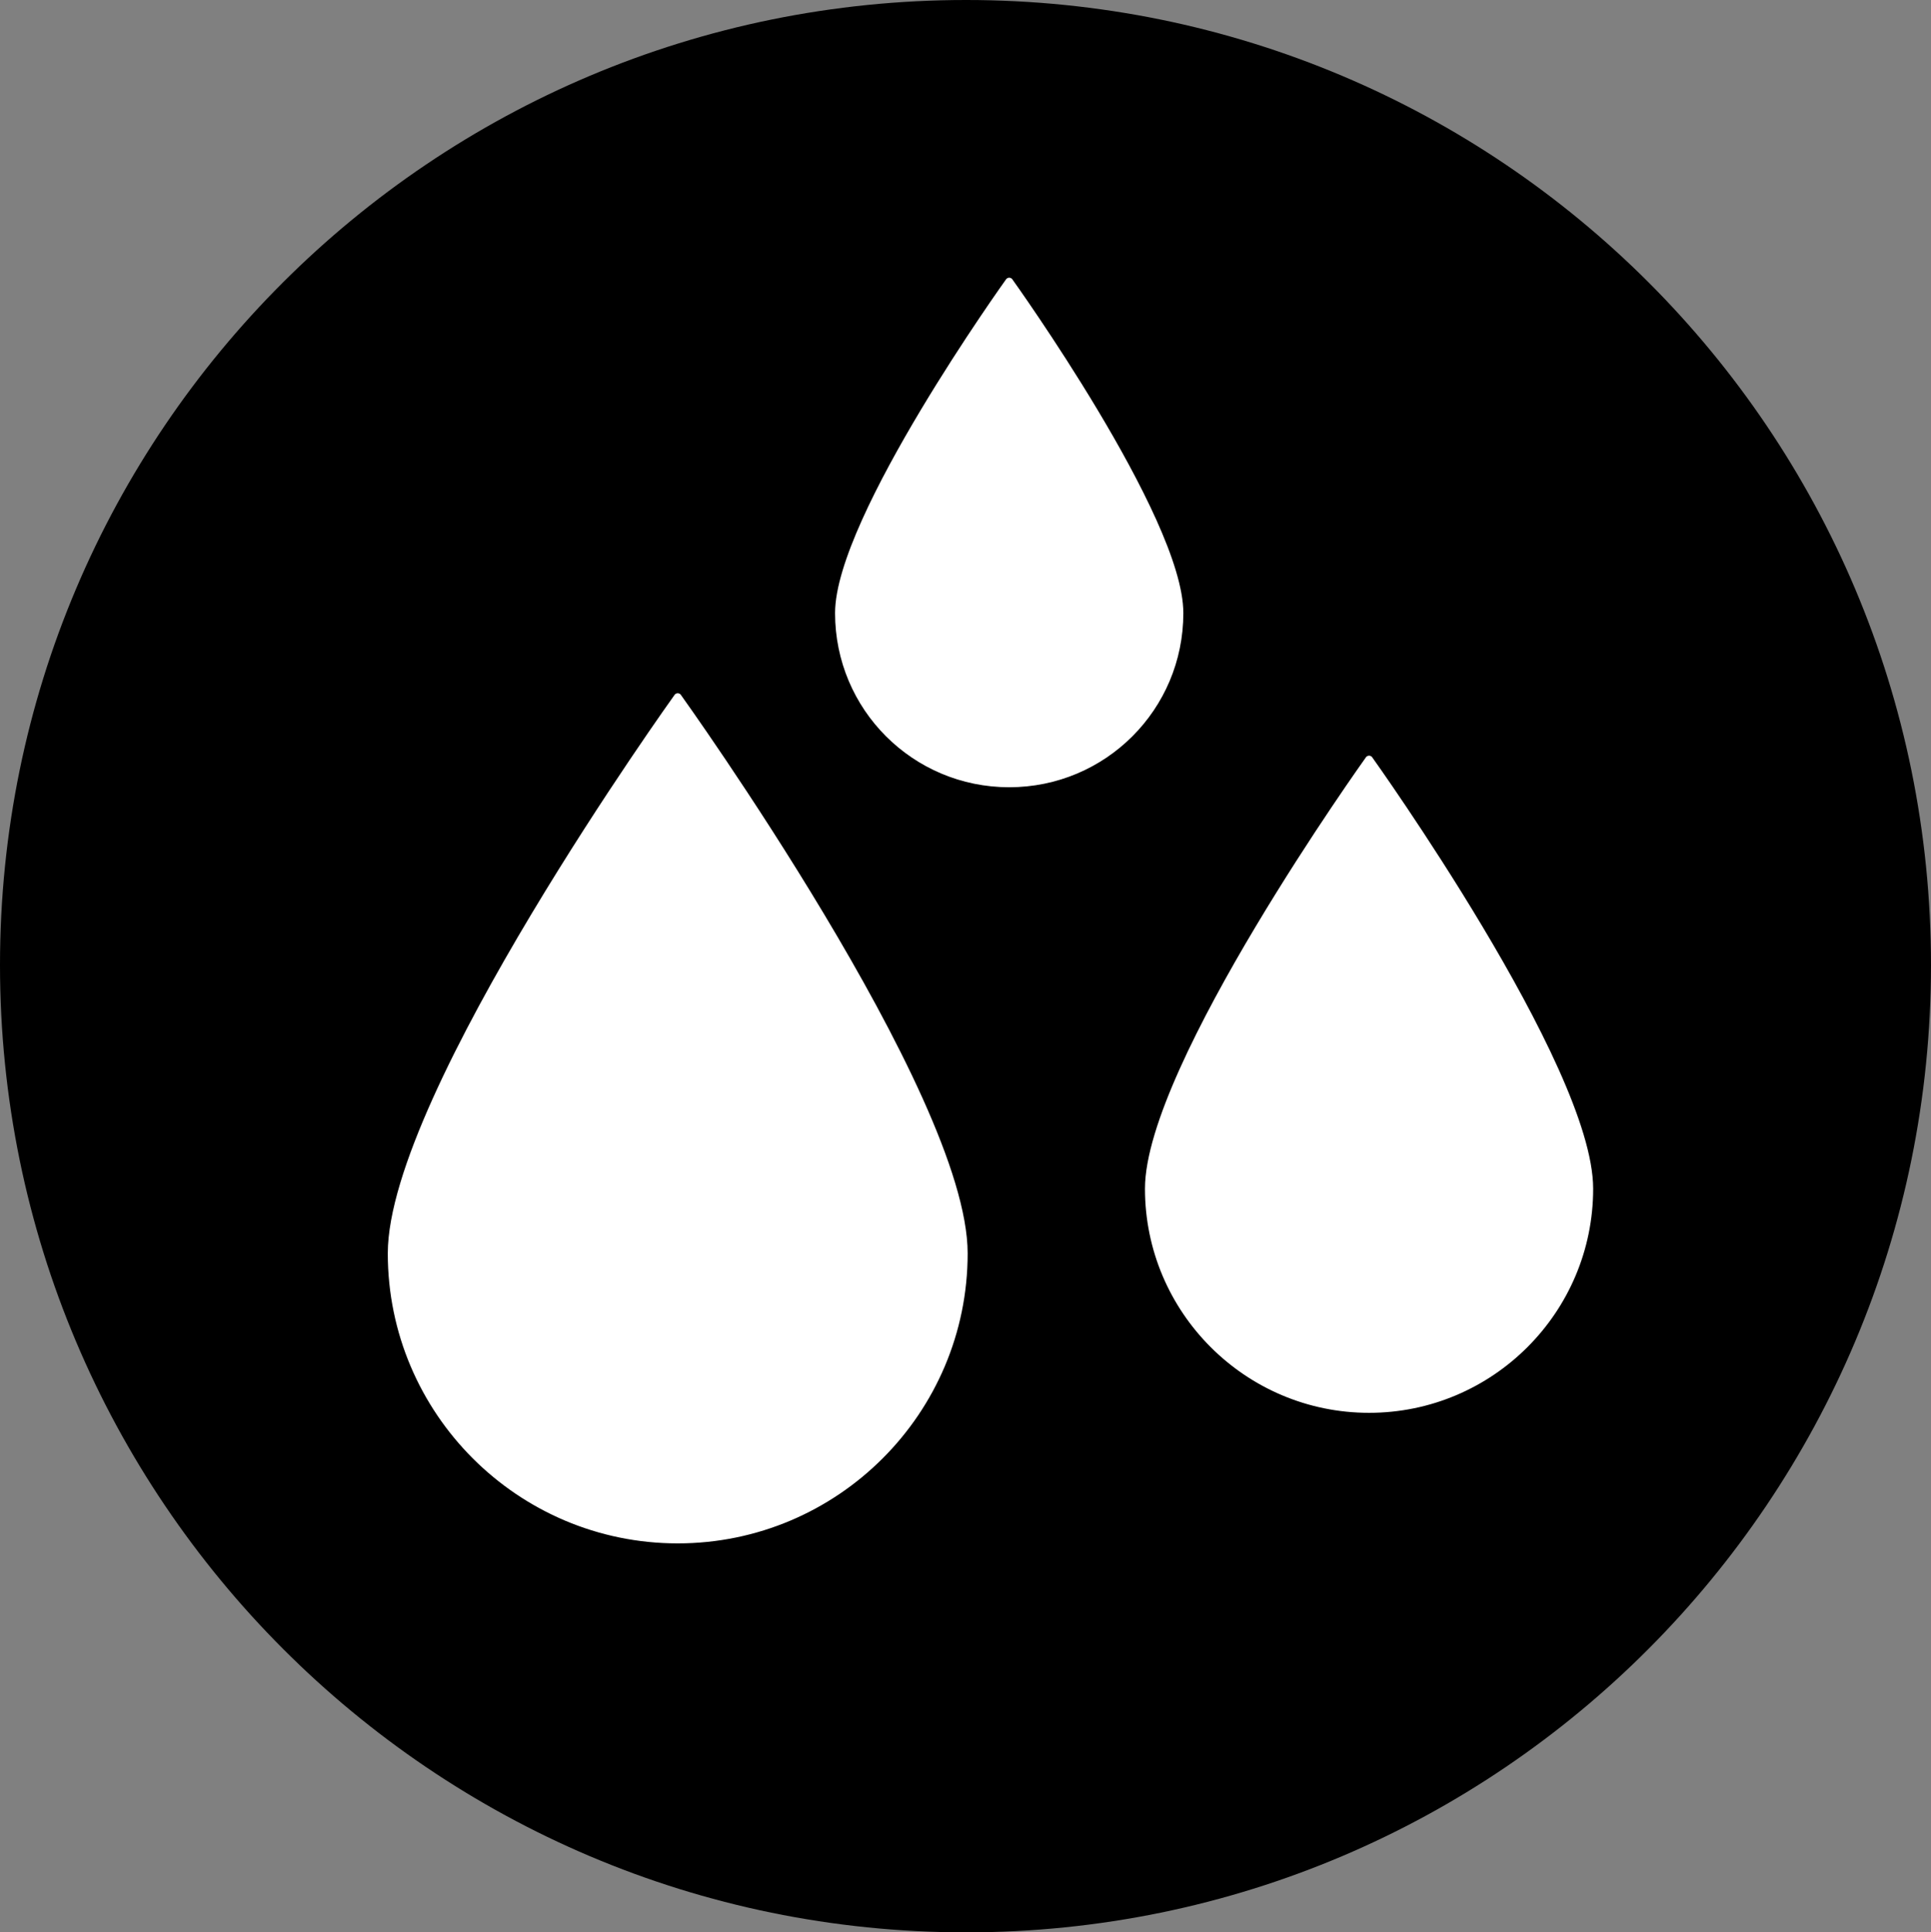 <?xml version="1.0" encoding="UTF-8"?>
<svg id="_图层_2" data-name="图层 2" xmlns="http://www.w3.org/2000/svg" viewBox="0 0 17.01 17.02">
  <rect x="0" y="0" width="17.01" height="17.02" fill="#808080" stroke="none"/>
  <g id="icon-4">
    <path d="m8.51,0C3.81,0,0,3.8,0,8.5s3.81,8.52,8.51,8.52,8.5-3.82,8.5-8.52S13.21,0,8.51,0Z" style="fill: #000; stroke-width: 0px;"/>
    <g>
      <path d="m10.39,5.4c0,.83-.67,1.5-1.5,1.5s-1.5-.67-1.5-1.5,1.5-2.92,1.5-2.92c0,0,1.5,2.09,1.5,2.92Z" style="fill: #fff; stroke: #fff; stroke-linecap: round; stroke-linejoin: round; stroke-width: .068px;"/>
      <path d="m14,10.47c0,1.07-.87,1.94-1.94,1.94s-1.94-.87-1.94-1.94,1.94-3.78,1.94-3.78c0,0,1.94,2.71,1.94,3.78Z" style="fill: #fff; stroke: #fff; stroke-linecap: round; stroke-linejoin: round; stroke-width: .068px;"/>
      <path d="m8.49,11.04c0,1.39-1.13,2.52-2.52,2.52s-2.52-1.13-2.52-2.52,2.52-4.9,2.52-4.9c0,0,2.52,3.51,2.52,4.9Z" style="fill: #fff; stroke: #fff; stroke-linecap: round; stroke-linejoin: round; stroke-width: .068px;"/>
    </g>
  </g>
</svg>